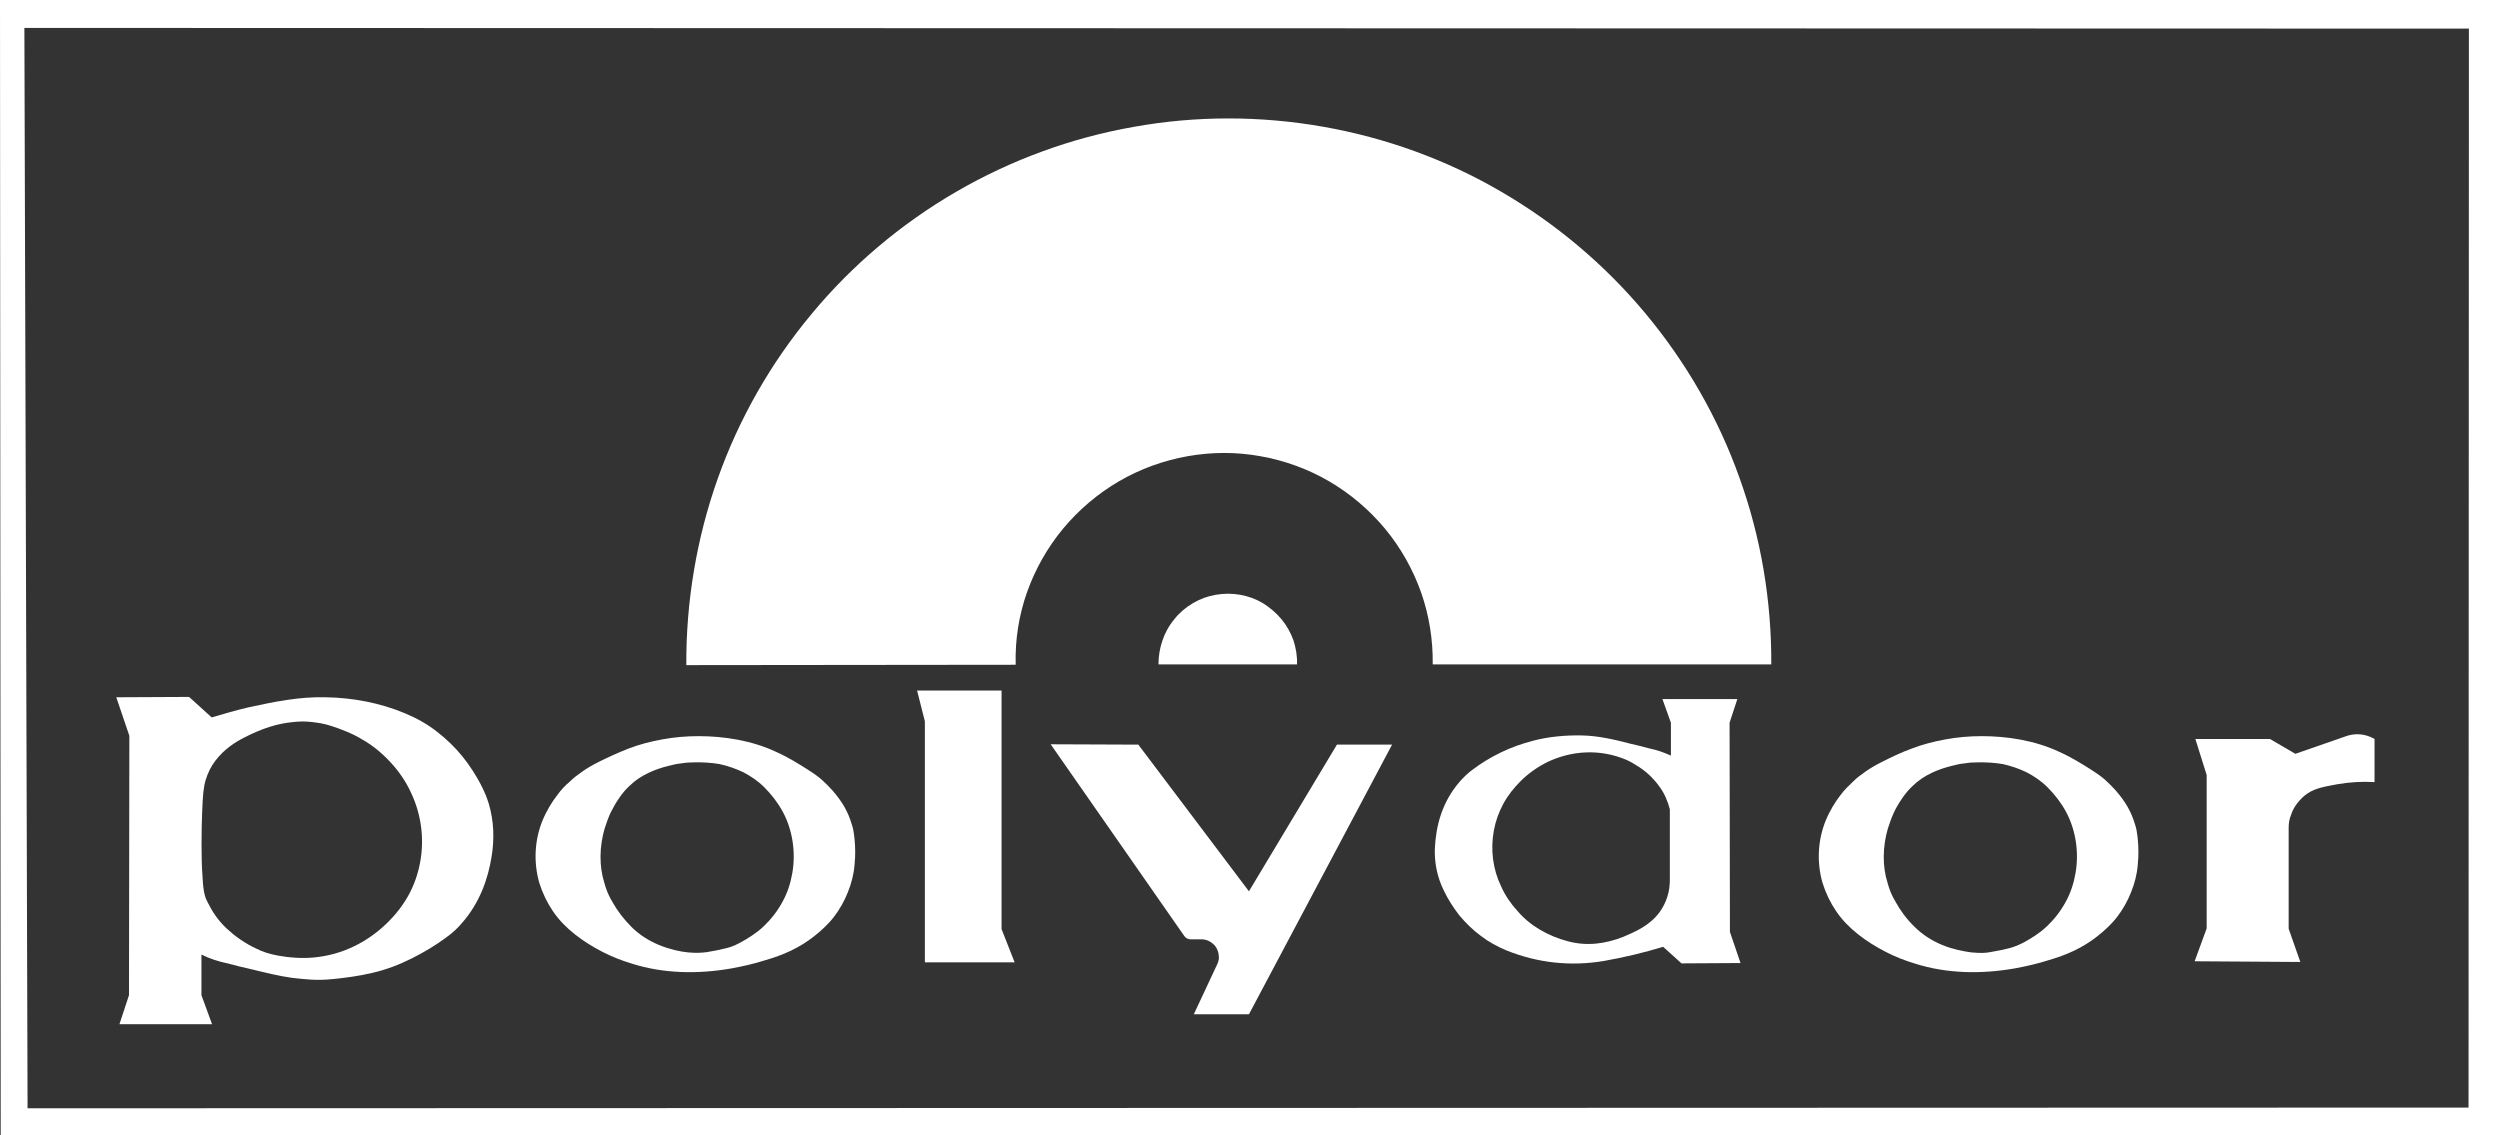 <?xml version="1.0" encoding="utf-8"?>
<!-- Generator: Adobe Illustrator 27.8.0, SVG Export Plug-In . SVG Version: 6.00 Build 0)  -->
<svg version="1.1" id="Layer_1" xmlns="http://www.w3.org/2000/svg" xmlns:xlink="http://www.w3.org/1999/xlink" x="0px" y="0px"
	 viewBox="0 0 707.4 321.3" style="enable-background:new 0 0 707.4 321.3;" xml:space="preserve">
<rect x="0" y="0" width="707.4" height="321.3" fill="#333333" stroke="none"/>
<style type="text/css">
	.st0{fill:#FFFFFF;}
</style>
<g>
	<path class="st0" d="M489.4,204.5l2.2-6.7h-21.2l2.4,6.7v9.3c-2-0.9-4-1.6-6-2c-1.7-0.5-3.5-0.9-5.2-1.3c-5-1.3-9.4-2.3-13.9-2.4
		c-4.5-0.1-9.4,0.3-13.9,1.5c-3.1,0.8-6.2,1.9-9.1,3.3c-2.9,1.4-5.7,3.1-8.3,5.1c-1.2,0.9-2.2,1.9-3.2,3c-5.3,6-6.9,12.9-7.2,19.2
		c-0.1,3.9,0.6,7.9,2.6,11.9c1.2,2.5,2.7,4.8,4.4,7c1.8,2.1,3.8,4.1,6,5.7c2.2,1.7,4.6,3,7.2,4.1c8.9,3.6,18.3,4.6,27.7,3
		c5.6-1,11.2-2.3,16.7-4l5.2,4.7l16.7-0.1l-3-8.8L489.4,204.5L489.4,204.5z M472.5,248.9c0,1.6-0.2,3.3-0.7,4.8
		c-0.5,1.6-1.2,3-2.2,4.4c-2.8,3.8-6.8,5.5-10.3,7c-5.1,2-10.4,2.7-15.8,1.2c-2.7-0.7-5.3-1.8-7.7-3.2c-2.4-1.4-4.6-3.2-6.4-5.3
		c-1.9-2.1-3.5-4.4-4.6-6.9c-2.4-4.9-3.1-10.5-2.1-15.9c0.5-2.7,1.4-5.2,2.7-7.6c1.3-2.4,3-4.5,4.9-6.4c2.2-2.2,4.8-4,7.6-5.4
		c6.8-3.2,14.7-3.8,22.3-0.6c1.3,0.6,2.5,1.3,3.7,2.1s2.3,1.7,3.2,2.6s1.7,1.8,2.4,2.8c1.5,2,2.4,4.2,3,6.5L472.5,248.9z"/>
	<path class="st0" d="M650.9,272.2l-3.3-9.4l0-28.6c0-1.3,0.2-2.5,0.7-3.7c0.4-1.2,1-2.3,1.8-3.3c0.8-1,1.7-1.9,2.7-2.6
		c2.6-1.8,5.7-2.1,8.6-2.7c3.5-0.6,7-0.8,10.5-0.6l0-12.2c-2.6-1.5-5.6-1.8-8.6-0.6l-13.8,4.8l-7.2-4.2l-21.1,0l3.2,10.2l0,43.4
		l-3.4,9.3L650.9,272.2L650.9,272.2z"/>
	<polygon class="st0" points="283.4,195.4 259.5,195.4 261.7,204.1 261.7,272.3 287.1,272.3 283.4,262.9 	"/>
	<path class="st0" d="M353.4,252.2l-31.3-41.5l-24.8-0.1l37.7,54.1c0.6,0.9,1.3,1.1,2.1,1.1l3.1,0c0.6,0,1.3,0.2,1.9,0.5
		c0.6,0.3,1.1,0.7,1.5,1.1c0.9,1,1.3,2.3,1.3,3.6c0,0.6-0.2,1.3-0.5,1.9l-6.6,14.1l15.6,0l40.5-76.3h-15.6L353.4,252.2z"/>
	<path class="st0" d="M366,181.2c-0.8-2.2-1.9-4.2-3.4-6c-1.5-1.8-3.3-3.3-5.2-4.5c-4-2.4-8.8-3.2-13.4-2.4
		c-2.3,0.4-4.5,1.2-6.5,2.4s-3.8,2.7-5.2,4.5c-3.1,3.7-4.5,8.4-4.5,12.8H367C367.1,185.7,366.7,183.4,366,181.2z"/>
	<path class="st0" d="M0,0l0.2,321.2l707.2,0.1V0H0z M698.5,313.4L7.8,313.6L6.9,7.9l691.7,0.2L698.5,313.4z"/>
	<path class="st0" d="M36.5,281.6l-2.7,8.2H60l-3-8.2v-11.5c2.4,1.2,4.9,2,7.4,2.5c2.1,0.6,4.3,1.1,6.5,1.6c4.1,1,8.1,2,11.8,2.5
		c1.8,0.2,3.6,0.4,5.4,0.5s3.6,0.1,6.5-0.2s6.9-0.8,10.7-1.7c3.9-0.9,7.6-2.3,11.2-4.1c3.6-1.8,7-3.9,9.3-5.6c2.4-1.7,3.7-3,4.9-4.4
		c5.1-5.8,7.4-12.6,8.4-18.8c0.8-4.9,0.7-9.9-0.8-15c-0.5-1.6-1.1-3.2-2.3-5.5c-1.2-2.3-3-5.2-5.1-7.8s-4.6-5-7.3-7.1
		s-5.7-3.8-9.1-5.2c-6.9-2.9-14.8-4.4-22.4-4.5c-7.4-0.2-14.7,1.3-22,2.9c-3.4,0.8-6.8,1.8-10.2,2.8l-6.4-5.8l-20.6,0.1l3.7,10.9
		L36.5,281.6L36.5,281.6z M57.2,229.8c0.2-5.1,0.4-7.1,1-9.1s1.5-3.8,2.7-5.4c2.5-3.3,5.6-5.3,8.4-6.7c4.7-2.4,9.1-3.9,13.8-4.3
		c1.7-0.2,3.4-0.2,5.1,0s3.4,0.4,5.8,1.2c2.4,0.8,5.7,2,8.6,3.8c3,1.7,5.6,3.9,8,6.5c2.3,2.5,4.3,5.4,5.7,8.5
		c2.9,6.1,3.8,13,2.6,19.6c-0.6,3.3-1.7,6.5-3.3,9.4s-3.7,5.6-6.3,8.1s-5.8,4.8-9.2,6.4c-3.5,1.7-7.2,2.7-11,3.1s-7.7,0-10.4-0.5
		s-4.4-1.1-6-1.9c-1.6-0.7-3.1-1.6-4.6-2.6c-1.5-1-2.8-2.1-4-3.2c-2.5-2.4-4-4.7-5.3-7.3c-0.7-1.3-1.3-2.7-1.5-7.5
		C56.9,243.1,57,234.9,57.2,229.8z"/>
	<path class="st0" d="M156.5,257.9c1.7,2.5,3.8,4.6,6.2,6.5c2.4,1.9,5,3.5,7.7,4.9c2.7,1.4,5.5,2.5,8.5,3.4c8.9,2.8,18.6,3,28.2,1.3
		c3.2-0.6,6.3-1.3,9.1-2.2c2.8-0.8,5.3-1.7,7.6-2.8s4.6-2.5,6.6-4.1s4-3.4,5.6-5.5s2.9-4.4,3.9-6.9c1-2.5,1.7-5.1,1.9-7.8
		c0.3-2.7,0.2-5.4,0-7.3c-0.2-1.9-0.4-3.1-0.8-4.2c-1-3.4-2.6-6.3-5.5-9.6c-0.9-1-1.9-2-2.9-2.9c-1-0.9-2.1-1.7-4.3-3.1
		c-2.2-1.4-5.4-3.4-8.8-4.9c-3.4-1.6-7.1-2.7-10.8-3.4c-3.7-0.7-7.5-1-11-1c-3.6,0-6.9,0.3-10.2,0.9c-3.3,0.6-6.5,1.4-9.6,2.6
		s-6.1,2.6-8.3,3.7s-3.5,1.9-4.8,2.8c-1.3,0.9-2.5,1.8-3.6,2.9c-1.2,1-2.3,2.1-3.6,3.9c-1.4,1.8-3,4.4-4.1,7.1
		c-2.2,5.4-2.6,11.7-0.9,17.6C153.5,252.7,154.8,255.4,156.5,257.9z M171.1,234.4c0.5-1.5,1-3,1.7-4.5c0.7-1.4,1.5-2.8,2.4-4.1
		c0.9-1.3,1.8-2.4,2.9-3.4c3.1-3.1,7.4-4.8,11.1-5.7c1.2-0.3,2.4-0.6,3.6-0.7c1.2-0.2,2.5-0.3,4.3-0.3s4.2,0.1,6.5,0.5
		c2.3,0.5,4.6,1.3,6.7,2.3c2.1,1.1,4.1,2.4,6,4.3s3.8,4.3,5.2,6.9c2.8,5.2,3.7,11.5,2.7,17.3c-0.5,2.9-1.4,5.7-2.8,8.2
		c-1.4,2.6-3.2,4.9-5.3,6.9c-2.1,2-4.6,3.5-6.6,4.6s-3.4,1.5-4.9,1.8c-1.5,0.4-3,0.6-4.5,0.9c-1.5,0.2-3,0.3-5.3,0.1
		s-5.4-0.9-8.3-2.1s-5.6-2.9-7.8-5.1s-4.1-4.7-5.3-6.9c-1.3-2.1-1.9-3.8-2.4-5.6C169.5,245.1,169.6,239.5,171.1,234.4z"/>
	<path class="st0" d="M290.6,167.6c2.3-6.5,5.8-12.7,10.2-18s9.8-9.9,15.8-13.4c12-7,26.5-9.6,40.1-7.1c6.8,1.2,13.4,3.6,19.4,7.1
		s11.4,8.1,15.8,13.4c4.4,5.3,7.9,11.5,10.2,18s3.4,13.5,3.3,20.4h95.8c0.1-17.9-2.9-35.9-9-52.8c-6-16.9-15.1-32.7-26.6-46.5
		s-25.4-25.5-40.9-34.5c-31-18.1-68.5-24.7-103.9-18.3c-17.7,3.1-34.8,9.4-50.3,18.4S241,75.1,229.6,88.9
		c-11.5,13.8-20.5,29.6-26.5,46.5c-6,16.9-9,34.9-8.9,52.8l93.2-0.1C287.2,181.1,288.3,174.1,290.6,167.6z"/>
	<path class="st0" d="M519.6,257.9c1.7,2.5,3.8,4.6,6.2,6.5c2.4,1.9,5,3.5,7.7,4.9s5.5,2.5,8.5,3.4c8.9,2.8,18.6,3,28.2,1.3
		c3.2-0.6,6.3-1.3,9.1-2.2c2.8-0.8,5.3-1.7,7.6-2.8s4.6-2.5,6.6-4.1s4-3.4,5.6-5.5c1.6-2.1,2.9-4.4,3.9-6.9c1-2.5,1.7-5.1,1.9-7.8
		c0.3-2.7,0.2-5.4,0-7.3c-0.2-1.9-0.4-3.1-0.8-4.2c-1-3.4-2.6-6.3-5.5-9.6c-0.9-1-1.9-2-2.9-2.9s-2.1-1.7-4.3-3.1
		c-2.2-1.4-5.4-3.4-8.8-4.9c-3.4-1.6-7.1-2.7-10.8-3.4c-3.7-0.7-7.5-1-11-1c-3.6,0-6.9,0.3-10.2,0.9c-3.3,0.6-6.5,1.4-9.6,2.6
		c-3.1,1.1-6.1,2.6-8.3,3.7s-3.5,1.9-4.8,2.8s-2.5,1.8-3.6,2.9s-2.3,2.1-3.6,3.9c-1.4,1.8-3,4.4-4.1,7.1c-2.2,5.4-2.6,11.7-0.9,17.6
		C516.6,252.7,517.9,255.4,519.6,257.9z M534.2,234.4c0.5-1.5,1-3,1.7-4.5s1.5-2.8,2.4-4.1c0.9-1.3,1.8-2.4,2.9-3.4
		c3.1-3.1,7.4-4.8,11.1-5.7c1.2-0.3,2.4-0.6,3.6-0.7c1.2-0.2,2.5-0.3,4.3-0.3c1.8,0,4.2,0.1,6.5,0.5c2.3,0.5,4.6,1.3,6.7,2.3
		c2.1,1.1,4.1,2.4,6,4.3s3.8,4.3,5.2,6.9c2.8,5.2,3.7,11.5,2.7,17.3c-0.5,2.9-1.4,5.7-2.8,8.2c-1.4,2.6-3.2,4.9-5.3,6.9
		s-4.6,3.5-6.6,4.6c-2,1-3.4,1.5-4.9,1.8c-1.5,0.4-3,0.6-4.5,0.9s-3,0.3-5.3,0.1c-2.3-0.3-5.4-0.9-8.3-2.1c-2.9-1.2-5.6-2.9-7.8-5.1
		c-2.3-2.2-4.1-4.7-5.3-6.9c-1.3-2.1-1.9-3.8-2.4-5.6C532.6,245.1,532.7,239.5,534.2,234.4z"/>
</g>
</svg>
